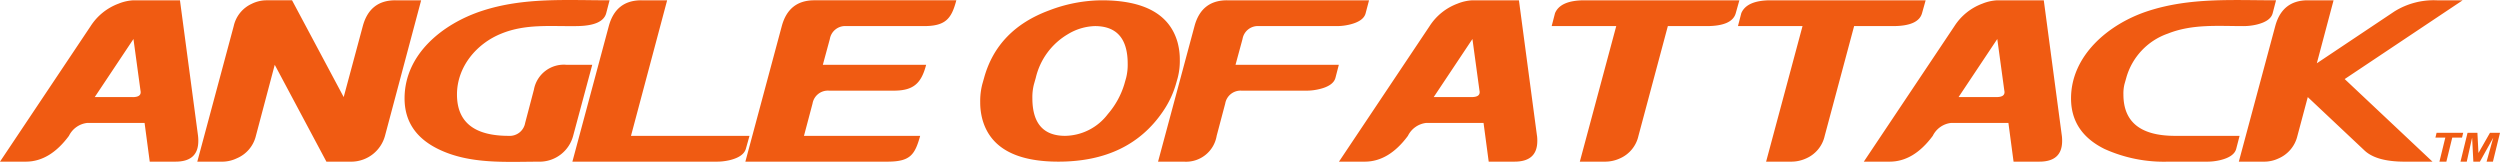 <svg xmlns="http://www.w3.org/2000/svg" xmlns:xlink="http://www.w3.org/1999/xlink" id="Group_648" data-name="Group 648" width="409" height="26.481" viewBox="0 0 409 26.481"><defs><clipPath id="clip-path"><rect id="Rectangle_1413" data-name="Rectangle 1413" width="409" height="26.481" fill="none"></rect></clipPath></defs><g id="Group_647" data-name="Group 647" clip-path="url(#clip-path)"><path id="Path_743" data-name="Path 743" d="M417.806,12.935,437.106.05h-4.22a12.17,12.17,0,0,0-6.926,1.811l-12.713,8.494L415.988.05h-4.22q-4.181,0-5.322,4.221l-5.959,22.176h4.221a5.46,5.46,0,0,0,2.239-.51,5.349,5.349,0,0,0,3.127-3.71l1.694-6.342,9.291,8.744q1.941,1.818,6.55,1.818h4.56Zm-16.6-8.664c-4.2,0-8.339-.364-12.329,1.227a10.714,10.714,0,0,0-6.8,7.222l-.3,1.057a6.535,6.535,0,0,0-.17,1.685q0,6.765,8.449,6.764h10.556l-.547,2.107q-.333,1.308-2.617,1.863a9.185,9.185,0,0,1-2.158.251H388.96a23.56,23.56,0,0,1-10.43-2.069q-5.489-2.706-5.492-8.279c0-6.988,6.105-12.2,12.67-14.318C392.556-.427,399.491.05,406.575.05l-.547,2.107c-.229.879-1.1,1.493-2.616,1.862a9.377,9.377,0,0,1-2.2.251M360.847,15.883h-6.209l6.334-9.5,1.146,8.4a1.525,1.525,0,0,1,.037.3q0,.8-1.308.8m10.688,6.342L368.579.05h-7.607A7.457,7.457,0,0,0,358.526.6a9.237,9.237,0,0,0-4.561,3.673L339.137,26.446h4.221q3.936,0,7.06-4.221a3.815,3.815,0,0,1,2.993-2.114h9.381l.843,6.334h4.228q3.714,0,3.718-3.377a6.572,6.572,0,0,0-.044-.843M323.912.05h25.34l-.591,2.107q-.588,2.116-4.769,2.113H337.55l-4.812,17.955a5.261,5.261,0,0,1-3.082,3.71,5.77,5.77,0,0,1-2.284.51h-4.22L329.109,4.27H318.546l.547-2.113Q319.981.051,323.912.05m-30.475,0q-3.937,0-4.82,2.107L288.07,4.27h10.563l-5.958,22.176H296.9a5.771,5.771,0,0,0,2.285-.51,5.261,5.261,0,0,0,3.082-3.71L307.075,4.27h6.342q4.18,0,4.768-2.113L318.777.05ZM274.981,15.883h-6.209l6.334-9.5,1.146,8.4a1.463,1.463,0,0,1,.037.3q0,.8-1.308.8m10.688,6.342L282.712.05h-7.606A7.449,7.449,0,0,0,272.66.6,9.24,9.24,0,0,0,268.1,4.27L253.271,26.446h4.221q3.935,0,7.059-4.221a3.819,3.819,0,0,1,2.993-2.114h9.381l.842,6.334H282q3.715,0,3.719-3.377a6.553,6.553,0,0,0-.044-.843M240.192,4.27a2.542,2.542,0,0,0-2.7,2.115l-1.146,4.221h16.9L252.7,12.72q-.344,1.309-2.623,1.855a9.093,9.093,0,0,1-2.152.26H237.362a2.543,2.543,0,0,0-2.7,2.106l-1.4,5.285a5.074,5.074,0,0,1-5.367,4.221h-4.221L229.638,4.27Q230.779.046,234.959.05h23.232l-.555,2.107c-.222.879-1.094,1.493-2.617,1.862a9.07,9.07,0,0,1-2.151.251Zm-36.82,9.506.3-1.057a11.245,11.245,0,0,1,5.278-7.14,8.968,8.968,0,0,1,4.39-1.309q5.367,0,5.367,6.166a8.768,8.768,0,0,1-.251,2.284l-.3,1.057a13.4,13.4,0,0,1-2.706,4.9,8.928,8.928,0,0,1-6.971,3.548q-5.367,0-5.367-6.172a8.44,8.44,0,0,1,.26-2.277m-8.153-1.057-.3,1.057a11.078,11.078,0,0,0-.34,2.957,10.579,10.579,0,0,0,.377,2.868q1.951,6.841,12.418,6.845,11.53,0,17.112-8.234a15.514,15.514,0,0,0,2.107-4.436l.3-1.057a11.094,11.094,0,0,0,.34-2.957,10.614,10.614,0,0,0-.377-2.867Q224.9.053,214.437.05A24.473,24.473,0,0,0,205.862,1.7q-8.448,3.125-10.644,11.021" transform="translate(-34.216 -0.001)" fill="#f05b12"></path><path id="Path_744" data-name="Path 744" d="M138.457,4.269h12.677c3.553,0,4.523-1.182,5.322-4.221H133.223q-4.18,0-5.322,4.221l-5.959,22.176h23.233c3.744,0,4.492-1.107,5.367-4.221H131.53l1.4-5.278a2.542,2.542,0,0,1,2.7-2.114h10.563c3.178,0,4.515-1.11,5.322-4.228h-16.9l1.146-4.221a2.542,2.542,0,0,1,2.7-2.114M103.23,22.224h19.389l-.592,2.107q-.377,1.308-2.617,1.863a9.182,9.182,0,0,1-2.158.251H93.643L99.6,4.269Q100.742.045,104.923.049h4.221ZM99.724.049c-7.064,0-14.047-.505-20.868,1.729C72.487,3.864,66.187,8.825,66.187,16.1q0,5.578,5.492,8.279c5.19,2.547,11.154,2.069,16.765,2.069a5.687,5.687,0,0,0,5.322-4.221L96.893,10.6H92.672a4.973,4.973,0,0,0-5.322,4.058L85.917,20.11a2.562,2.562,0,0,1-2.707,2.114q-8.448,0-8.448-6.764c0-4.515,3.177-8.325,7.266-9.964,4.019-1.638,8.1-1.157,12.329-1.227q4.269-.043,4.82-2.114Zm-35.047,0H68.9L62.984,22.224a5.735,5.735,0,0,1-5.359,4.221H53.4L44.948,10.6l-3.083,11.62A5.334,5.334,0,0,1,38.739,25.9a5.581,5.581,0,0,1-2.24.546H32.278L38.236,4.269A5.256,5.256,0,0,1,41.148.64a5.53,5.53,0,0,1,2.41-.592h4.221l8.449,15.834L59.354,4.269Q60.5.045,64.676.049M21.71,15.882H15.5l6.334-9.5,1.146,8.406a1.577,1.577,0,0,1,.036.3q0,.8-1.308.8M32.4,22.224,29.441.049H21.835A7.427,7.427,0,0,0,19.389.6a9.232,9.232,0,0,0-4.561,3.673L0,26.445H4.221q3.935,0,7.058-4.221a3.818,3.818,0,0,1,2.994-2.114h9.381l.842,6.334h4.228q3.715,0,3.719-3.377a6.549,6.549,0,0,0-.045-.843" transform="translate(0 0)" fill="#f05b12"></path><path id="Path_745" data-name="Path 745" d="M485.235,31.081H484.1l.964-3.929h-1.62l.191-.789h4.354l-.192.789h-1.6Zm5.488,0,2.182-3.913-1.09,3.913h1.038l1.157-4.717h-1.64l-1.884,3.3-.17-3.3H488.7l-1.153,4.717h1.024l.879-3.942.2,3.942Z" transform="translate(-85.01 -4.636)" fill="#f05b12"></path></g></svg>